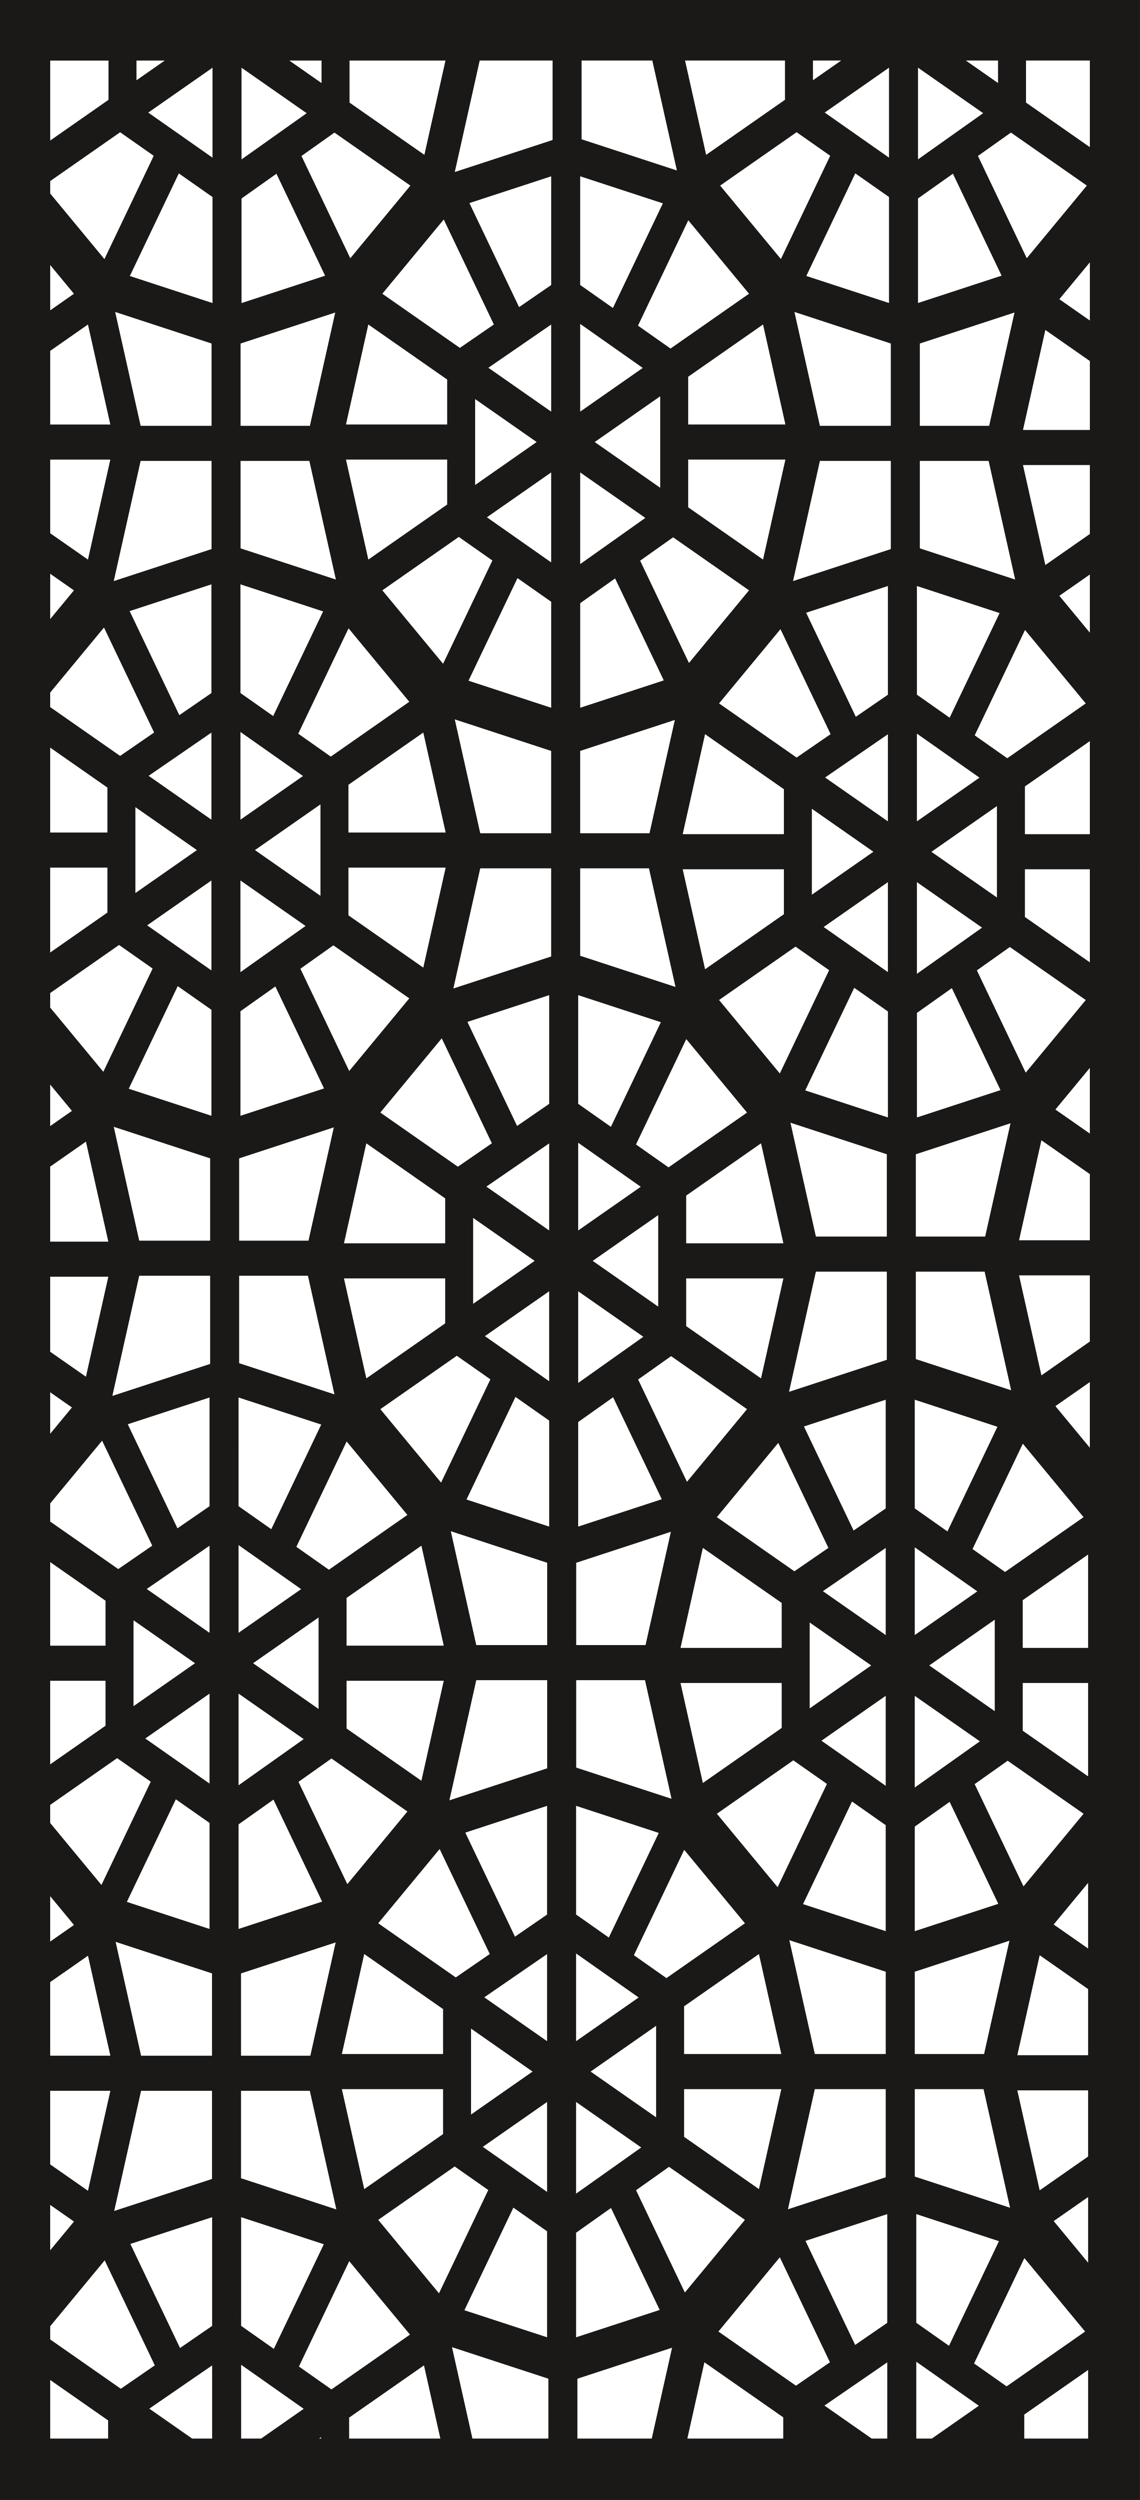 <?xml version="1.0" encoding="UTF-8" standalone="no"?>
<!-- Created with Inkscape (http://www.inkscape.org/) -->

<svg
   width="133.854mm"
   height="293.404mm"
   viewBox="0 0 133.854 293.404"
   version="1.1"
   id="svg5"
   xml:space="preserve"
   xmlns="http://www.w3.org/2000/svg"
   xmlns:svg="http://www.w3.org/2000/svg"><defs
     id="defs2" /><g
     id="layer1"
     transform="translate(1670.888,-731.367)"><path
       d="m -1578.205,959.073 2.99,13.361 h 8.326 v -9.659 z m 14.724,13.361 h 8.139 l 2.976,-13.296 -11.115,3.637 z m -11.735,4.12 -3.156,14.102 11.482,-3.756 v -10.346 z m 11.735,10.261 11.191,3.661 -3.115,-13.921 h -8.075 z m -39.765,2.006 7.649,-5.42 -7.649,-5.338 z m 9.395,-8.959 v -10.736 l -7.69,5.368 z m -2.049,-14.063 -7.346,-5.168 v 10.295 z m -10.753,-5.094 -7.374,5.074 7.374,5.147 z m -8.926,8.748 v 10.081 l 7.222,-5.04 z m 1.382,13.875 7.544,5.29 v -10.556 z m 10.952,-40.02 9.706,3.175 -2.759,5.777 -3.106,6.504 -3.841,-2.702 z m 12.693,5.162 7.131,8.62 -9.217,6.433 -3.82,-2.687 0.853,-1.785 z m 8.775,12.229 2.627,11.735 h -11.414 v -5.602 z m 2.627,15.855 -2.627,11.734 -8.787,-6.132 v -5.602 z m -4.271,15.344 -7.053,8.525 -5.732,-12.004 3.871,-2.744 z m -10.011,10.572 -9.813,3.209 v -12.272 l 4.098,-2.904 z m -13.221,3.209 -9.706,-3.175 4.084,-8.551 1.666,-3.489 3.956,2.774 z m -12.692,-5.162 -7.132,-8.619 8.976,-6.266 3.944,2.765 z m -8.776,-12.229 -2.627,-11.734 h 11.882 v 5.275 z m -2.627,-15.854 2.626,-11.735 9.256,6.46 v 5.275 z m 4.269,-15.345 7.211,-8.714 5.886,12.322 -3.991,2.747 z m 10.226,-10.641 9.599,-3.14 v 12.759 l -3.767,2.593 z m 60.297,67.266 -7.345,-5.168 v 9.02 h 1.826 z m -10.754,-5.094 -7.375,5.074 5.548,3.872 h 1.827 z m 3.408,-17.397 9.706,3.175 -2.759,5.777 -3.106,6.504 -3.84,-2.702 z m 12.691,5.162 7.132,8.62 -9.217,6.434 -3.819,-2.688 0.852,-1.785 z m 7.485,21.181 h -7.496 v -2.819 l 7.496,-5.231 z m -47.057,0 2.003,-8.952 9.256,6.46 v 2.492 z m 3.647,-12.562 7.211,-8.713 5.885,12.323 -3.992,2.746 z m 10.226,-10.641 9.599,-3.14 v 12.759 l -3.768,2.592 z m -56.87,23.203 v -0.164 l -0.233,0.164 z m -2.048,-3.492 -7.346,-5.168 v 8.66 h 2.344 z m -10.754,-5.094 -7.375,5.074 5.031,3.512 h 2.344 z m 3.407,-17.397 9.706,3.175 -2.759,5.777 -3.107,6.504 -3.841,-2.702 z m 12.692,5.162 7.132,8.62 -9.218,6.433 -3.82,-2.687 0.852,-1.785 z m 8.776,12.229 1.923,8.591 h -10.709 v -2.459 z m -43.886,1.715 6.798,4.745 v 2.131 h -6.798 z m 0,-6.309 6.396,-7.729 5.885,12.322 -3.991,2.746 -8.29,-5.787 z m 9.411,-9.657 9.6,-3.139 v 12.759 l -3.768,2.593 z m 112.456,2.202 -4.042,-4.885 4.042,-2.821 z m -5.686,-8.494 -2.627,-11.734 h 8.312 v 7.766 z m -2.627,-15.854 2.626,-11.735 5.686,3.969 v 7.766 z m 4.269,-15.345 4.043,-4.885 v 7.706 z m -16.313,-16.076 7.648,-5.421 -7.648,-5.338 z m 9.394,-8.959 v -10.736 l -7.691,5.368 z m -2.049,-14.063 -7.345,-5.168 v 10.295 z m -10.754,-5.094 -7.374,5.074 7.374,5.147 z m -8.926,8.749 v 10.081 l 7.222,-5.04 z m 1.381,13.874 7.545,5.291 v -10.557 z m 10.953,-40.02 9.706,3.175 -2.759,5.777 -3.107,6.504 -3.84,-2.702 z m 12.692,5.162 7.131,8.62 -9.217,6.433 -3.82,-2.688 0.853,-1.784 z m 7.664,23.965 h -7.675 v -5.603 l 7.675,-5.356 z m 0,15.078 -7.675,-5.357 v -5.602 h 7.675 z m -0.532,4.386 -7.053,8.525 -5.733,-12.003 3.871,-2.744 z m -10.011,10.572 -9.812,3.21 v -12.273 l 4.098,-2.904 z m -13.221,3.209 -9.707,-3.174 4.085,-8.552 1.666,-3.489 3.956,2.775 z m -12.692,-5.162 -7.132,-8.62 8.977,-6.266 3.944,2.765 z m -8.776,-12.229 -2.626,-11.735 h 11.882 v 5.275 z m -2.626,-15.854 2.625,-11.735 9.256,6.46 v 5.275 z m 4.268,-15.346 7.211,-8.713 5.885,12.322 -3.992,2.746 z m 10.226,-10.641 9.6,-3.14 v 12.759 l -3.768,2.593 z m -41.324,108.056 2.4,10.727 h 8.916 v -7.026 z m 23.453,10.727 2.385,-10.662 -11.114,3.637 v 7.025 z m -62.948,-58.296 2.989,13.362 h 8.326 v -9.66 z m 14.723,13.362 h 8.139 l 2.975,-13.296 -11.115,3.637 z m -11.734,4.119 -3.156,14.103 11.482,-3.756 v -10.346 z m 11.734,10.261 11.191,3.661 -3.115,-13.922 h -8.076 z m -22.408,-33.102 2.794,3.377 -2.794,1.951 z m 4.438,6.986 2.627,11.735 h -7.065 v -8.637 z m 2.627,15.854 -2.627,11.735 -4.438,-3.098 v -8.637 z m -4.271,15.344 -2.794,3.377 v -5.327 z m 44.246,-81.017 2.99,13.362 h 8.326 v -9.66 z m 14.724,13.362 h 8.14 l 2.975,-13.296 -11.115,3.637 z m -11.734,4.119 -3.156,14.102 11.482,-3.756 v -10.347 z m 11.734,10.261 11.191,3.661 -3.115,-13.922 h -8.076 z m -39.645,2.077 7.649,-5.421 -7.649,-5.338 z m 9.394,-8.959 v -10.736 l -7.69,5.368 z m -2.049,-14.063 -7.346,-5.168 v 10.295 z m -10.754,-5.094 -7.374,5.075 7.374,5.146 z m -8.926,8.749 v 10.081 l 7.222,-5.041 z m 1.382,13.874 7.544,5.29 v -10.556 z m 10.952,-40.02 9.706,3.175 -2.76,5.777 -3.106,6.504 -3.841,-2.701 z m 12.692,5.162 7.132,8.619 -9.218,6.433 -3.819,-2.687 0.852,-1.785 z m 8.776,12.229 2.626,11.734 h -11.413 v -5.602 z m 2.626,15.854 -2.626,11.735 -8.787,-6.133 v -5.602 z m -4.27,15.344 -7.053,8.525 -5.733,-12.003 3.871,-2.744 z m -10.011,10.573 -9.813,3.21 v -12.273 l 4.098,-2.904 z m -13.221,3.21 -9.706,-3.175 4.084,-8.551 1.666,-3.489 3.956,2.774 z m -12.692,-5.162 -6.018,-7.274 v -2.122 l 7.863,-5.488 3.943,2.765 z m -6.018,-23.964 h 6.498 v 5.275 l -6.498,4.535 z m 0,-13.93 6.498,4.535 v 5.275 h -6.498 z m 0,-6.881 6.097,-7.368 5.885,12.322 -3.991,2.747 -7.991,-5.578 z m 9.111,-9.295 9.599,-3.14 v 12.759 l -3.767,2.593 z m 112.96,2.756 -4.041,-4.884 4.041,-2.821 z m -5.685,-8.494 -2.627,-11.735 h 8.312 v 7.766 z m -2.627,-15.855 2.626,-11.735 5.686,3.969 v 7.766 z m 4.269,-15.344 4.043,-4.885 v 7.706 z m -31.11,1.546 2.99,13.362 h 8.326 v -9.659 z m 14.724,13.362 h 8.14 l 2.975,-13.295 -11.114,3.636 z m -11.734,4.12 -3.156,14.103 11.482,-3.757 v -10.346 z m 11.734,10.261 11.191,3.661 -3.115,-13.921 h -8.076 z m -39.646,2.8 7.649,-5.42 -7.649,-5.338 z m 9.394,-8.959 v -10.736 l -7.69,5.368 z m -2.048,-14.063 -7.346,-5.168 v 10.295 z m -10.754,-5.094 -7.374,5.074 7.374,5.147 z m -8.926,8.748 v 10.082 l 7.222,-5.04 z m 1.382,13.874 7.544,5.291 v -10.557 z m 10.952,-40.02 9.706,3.175 -2.759,5.777 -3.107,6.504 -3.841,-2.702 z m 12.692,5.162 7.132,8.62 -9.217,6.433 -3.82,-2.688 0.853,-1.784 z m 8.776,12.229 2.627,11.735 h -11.414 v -5.602 z m 2.627,15.854 -2.627,11.735 -8.787,-6.133 v -5.602 z m -4.271,15.345 -7.053,8.525 -5.733,-12.004 3.871,-2.743 z m -10.01,10.572 -9.813,3.21 v -12.272 l 4.099,-2.904 z m -13.221,3.21 -9.706,-3.175 4.084,-8.552 1.666,-3.489 3.956,2.775 z m -12.692,-5.162 -7.131,-8.619 8.977,-6.266 3.943,2.765 z m -8.776,-12.229 -2.626,-11.735 h 11.882 v 5.276 z m -2.626,-15.854 2.626,-11.735 9.256,6.46 v 5.275 z m 4.269,-15.346 7.211,-8.713 5.885,12.322 -3.991,2.746 z m 10.226,-10.641 9.599,-3.14 v 12.759 l -3.767,2.593 z m -41.526,12.313 2.991,13.362 h 8.326 v -9.659 z m 14.724,13.362 h 8.14 l 2.975,-13.296 -11.115,3.637 z m -11.733,4.119 -3.156,14.103 11.482,-3.756 v -10.347 z m 11.733,10.261 11.191,3.661 -3.115,-13.922 h -8.076 z m -22.188,-32.698 2.554,3.087 -2.554,1.783 z m 4.198,6.697 2.627,11.734 h -6.825 v -8.804 z m 2.627,15.854 -2.627,11.734 -4.198,-2.93 v -8.804 z m -4.271,15.344 -2.554,3.088 v -4.871 z m 19.785,-51.089 7.648,-5.421 -7.648,-5.338 z m 9.395,-8.959 v -10.735 l -7.691,5.368 z m -2.049,-14.063 -7.345,-5.167 v 10.295 z m -10.754,-5.094 -7.374,5.074 7.374,5.147 z m -8.926,8.748 v 10.082 l 7.222,-5.041 z m 1.382,13.874 7.544,5.291 v -10.557 z m 10.953,-40.02 9.706,3.175 -2.759,5.777 -3.106,6.504 -3.841,-2.702 z m 12.692,5.162 7.131,8.62 -9.217,6.434 -3.82,-2.688 0.852,-1.785 z m 8.776,12.229 2.626,11.735 h -11.413 v -5.603 z m 2.626,15.854 -2.626,11.735 -8.787,-6.133 v -5.602 z m -4.271,15.344 -7.053,8.526 -5.733,-12.004 3.872,-2.743 z m -10.011,10.572 -9.812,3.21 v -12.272 l 4.098,-2.904 z m -13.221,3.209 -9.706,-3.174 4.084,-8.552 1.666,-3.489 3.956,2.774 z m -12.692,-5.162 -6.239,-7.54 v -1.703 l 8.084,-5.642 3.943,2.765 z m -6.239,-23.964 h 6.718 v 5.275 l -6.718,4.689 z m 0,-14.083 6.718,4.689 v 5.275 h -6.718 z m 0,-6.462 6.316,-7.633 5.885,12.323 -3.991,2.746 -8.211,-5.731 z m 9.331,-9.56 9.599,-3.139 v 12.759 l -3.767,2.593 z m 38.175,12.709 2.99,13.361 h 8.326 v -9.659 z m 14.723,13.361 h 8.14 l 2.975,-13.296 -11.115,3.637 z m -11.734,4.12 -3.156,14.102 11.482,-3.756 v -10.346 z m 11.734,10.261 11.192,3.661 -3.116,-13.922 h -8.076 z m 39.539,2.12 7.649,-5.421 -7.649,-5.338 z m 9.394,-8.96 V 825.971 l -7.69,5.368 z m -2.049,-14.063 -7.346,-5.168 v 10.295 z m -10.753,-5.094 -7.375,5.074 7.375,5.147 z m -8.926,8.748 v 10.081 l 7.222,-5.041 z m 1.382,13.874 7.544,5.291 v -10.557 z m 10.952,-40.02 9.706,3.174 -2.759,5.777 -3.106,6.504 -3.841,-2.701 z m 12.692,5.162 7.131,8.62 -9.217,6.433 -3.82,-2.688 0.853,-1.784 z m 7.611,23.964 h -7.622 v -5.602 l 7.622,-5.32 z m 0,15.041 -7.622,-5.319 v -5.602 h 7.622 z m -0.478,4.422 -7.052,8.525 -5.733,-12.003 3.871,-2.744 z m -10.011,10.572 -9.812,3.21 v -12.272 l 4.098,-2.904 z m -13.22,3.209 -9.707,-3.174 4.084,-8.551 1.666,-3.489 3.957,2.775 z m -12.693,-5.162 -7.132,-8.62 8.977,-6.266 3.943,2.766 z m -8.776,-12.229 -2.626,-11.735 h 11.881 v 5.275 z m -2.626,-15.855 2.625,-11.735 9.256,6.46 v 5.275 z m 4.269,-15.345 7.211,-8.714 5.885,12.322 -3.991,2.746 z m 10.225,-10.641 9.6,-3.14 v 12.759 l -3.768,2.593 z m -26.531,-5.71 7.648,-5.42 -7.648,-5.339 z m 9.394,-8.959 v -10.736 l -7.69,5.368 z m -2.048,-14.063 -7.346,-5.168 v 10.295 z m -10.754,-5.094 -7.374,5.074 7.374,5.147 z m -8.926,8.749 v 10.081 l 7.222,-5.041 z m 1.382,13.873 7.544,5.292 v -10.557 z m 10.952,-40.019 9.707,3.175 -2.76,5.777 -3.106,6.504 -3.841,-2.702 z m 12.692,5.162 7.131,8.62 -9.217,6.433 -3.82,-2.687 0.852,-1.784 z m 8.776,12.229 2.627,11.735 h -11.414 v -5.602 z m 2.627,15.855 -2.627,11.735 -8.787,-6.133 v -5.602 z m -4.271,15.345 -7.053,8.525 -5.732,-12.004 3.87,-2.743 z m -10.01,10.572 -9.813,3.21 v -12.273 l 4.098,-2.904 z m -13.221,3.21 -9.706,-3.174 4.084,-8.552 1.666,-3.489 3.956,2.775 z m -12.692,-5.162 -7.131,-8.62 8.976,-6.266 3.944,2.765 z m -8.776,-12.229 -2.626,-11.735 h 11.881 v 5.275 z m -2.626,-15.854 2.625,-11.735 9.256,6.46 v 5.275 z m 4.269,-15.345 7.211,-8.714 5.885,12.323 -3.991,2.746 z m 10.226,-10.641 9.599,-3.14 v 12.759 l -3.767,2.592 z m 38.162,12.779 2.99,13.362 h 8.325 v -9.66 z m 14.724,13.362 h 8.14 l 2.974,-13.296 -11.114,3.637 z m -11.733,4.12 -3.156,14.103 11.481,-3.756 v -10.346 z m 11.733,10.261 11.191,3.661 -3.115,-13.922 h -8.076 z m -94.48,-27.742 2.99,13.362 h 8.326 v -9.66 z m 14.723,13.362 h 8.139 l 2.975,-13.296 -11.114,3.637 z m -11.734,4.12 -3.156,14.103 11.482,-3.756 v -10.346 z m 11.734,10.261 11.191,3.661 -3.115,-13.922 h -8.076 z m -22.352,-33.248 2.787,3.369 -2.787,1.945 z m 4.432,6.978 2.626,11.735 h -7.058 v -8.642 z m 2.626,15.855 -2.626,11.735 -4.432,-3.093 v -8.642 z m -4.271,15.345 -2.787,3.368 v -5.314 z m 119.284,4.967 -3.581,-4.328 3.581,-2.499 z m -5.225,-7.938 -2.626,-11.734 h 7.851 v 8.088 z m -2.626,-15.854 2.626,-11.735 5.226,3.647 v 8.088 z m 4.269,-15.345 3.583,-4.329 v 6.829 z m -68.057,-28.014 -2.928,13.086 11.482,-3.756 v -9.329 z m 11.961,9.244 11.191,3.661 -2.887,-12.905 h -8.304 z m 39.502,2.356 7.649,-5.42 -7.649,-5.338 z m 9.394,-8.959 v -2.641 h -3.782 z m -21.728,-2.641 v 2.313 l 3.314,-2.313 z m 1.382,6.107 7.544,5.29 v -10.556 z m 31.128,4.06 -7.496,-5.231 v -4.935 h 7.496 z m -0.353,4.511 -7.053,8.525 -5.733,-12.003 3.872,-2.744 z m -10.011,10.572 -9.812,3.21 v -12.273 l 4.098,-2.904 z m -13.22,3.21 -9.707,-3.175 4.084,-8.551 1.667,-3.489 3.956,2.774 z m -12.692,-5.162 -7.132,-8.62 8.977,-6.265 3.944,2.765 z m -8.776,-12.229 -2.478,-11.067 h 11.732 v 4.607 z m -54.554,0.536 7.648,-5.421 -7.648,-5.338 z m 9.395,-8.959 v -2.641 h -3.784 z m -21.729,-2.641 v 2.313 l 3.314,-2.313 z m 1.382,6.106 7.545,5.291 v -10.556 z m 34.898,-6.106 -2.477,11.067 -8.787,-6.132 v -4.935 z m -4.122,14.677 -7.053,8.525 -5.733,-12.003 3.871,-2.744 z m -10.011,10.573 -9.813,3.21 v -12.273 l 4.098,-2.904 z m -13.22,3.21 -9.706,-3.175 4.084,-8.551 1.666,-3.489 3.956,2.774 z m -12.692,-5.162 -6.365,-7.694 v -1.461 l 8.21,-5.73 3.943,2.765 z m -6.365,-23.297 h 6.845 v 4.607 l -6.845,4.777 z m -5.898,-7.113 h 133.854 V 1024.771 h -133.854 z"
       style="fill:#1b1918;fill-rule:evenodd;stroke-width:1.931"
       id="path129247" /></g></svg>
